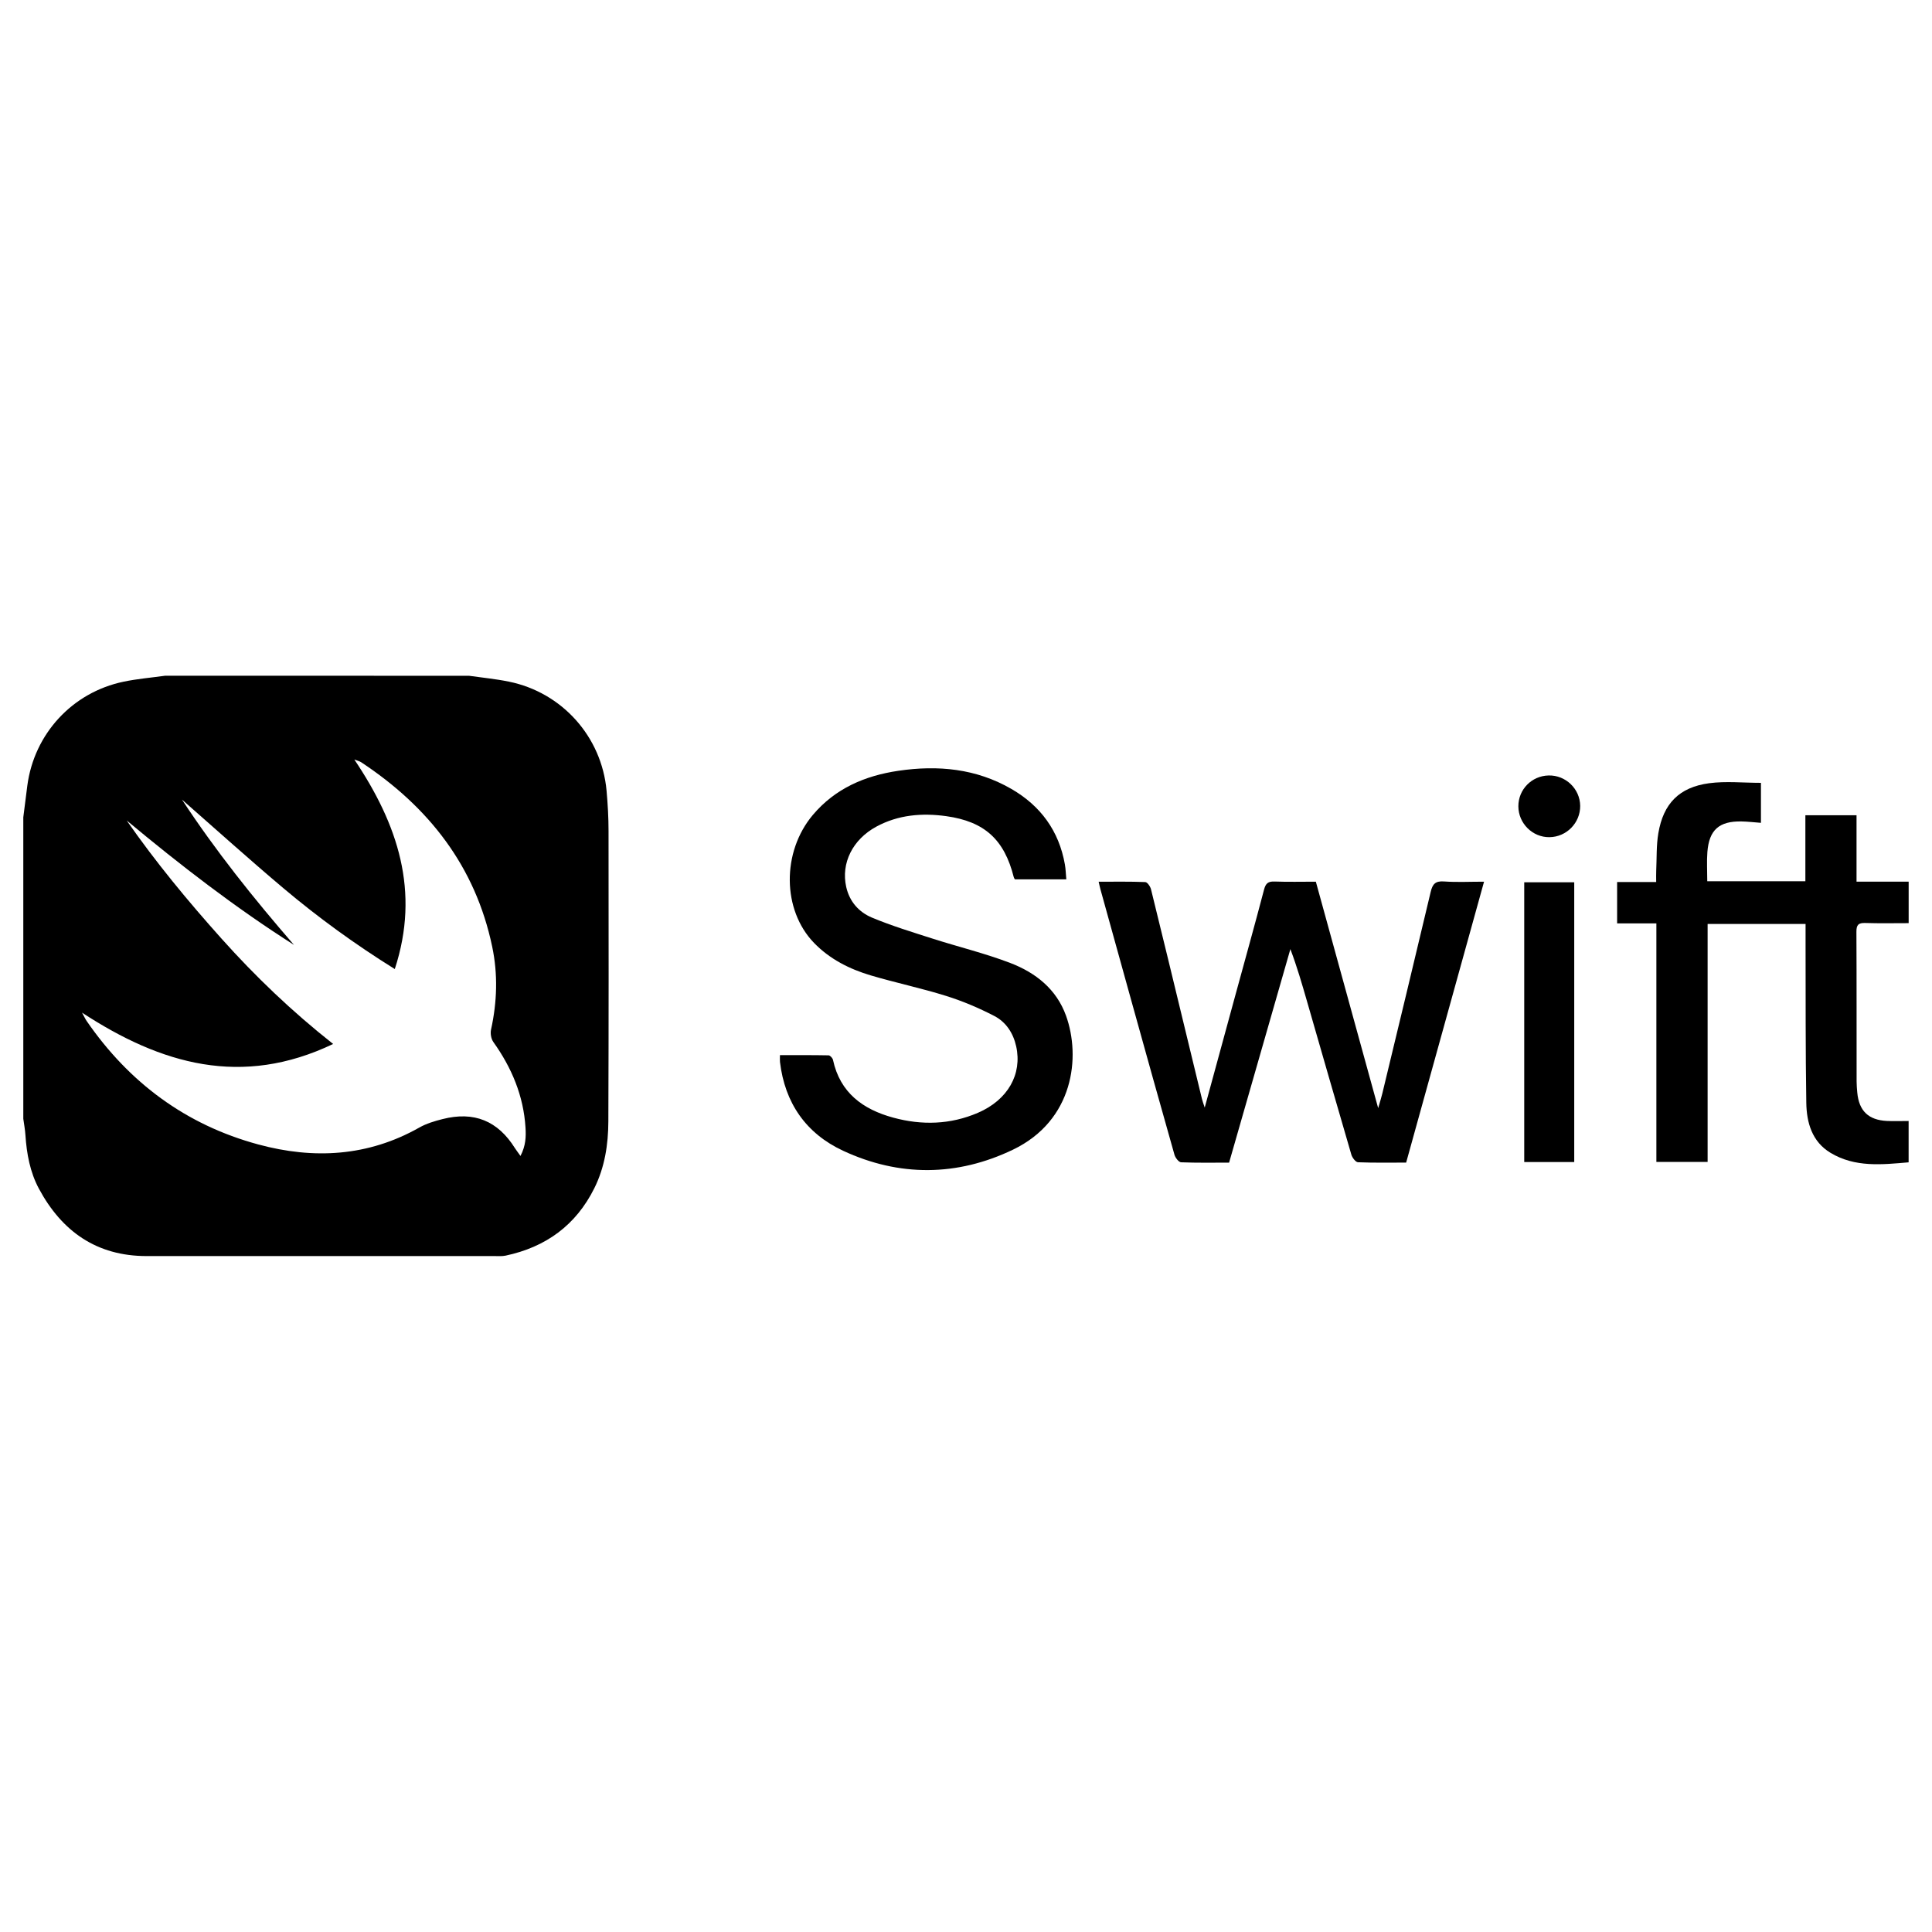 <svg xmlns="http://www.w3.org/2000/svg" xmlns:xlink="http://www.w3.org/1999/xlink" id="Layer_1" x="0px" y="0px" viewBox="0 0 500 500" style="enable-background:new 0 0 500 500;" xml:space="preserve"><g id="YnIj9e.tif">	<g>		<path d="M121.38,174.89c3.43,0.49,6.9,0.82,10.29,1.51c13.79,2.79,24.04,14.25,25.31,28.24c0.31,3.47,0.51,6.96,0.51,10.43   c0.03,25.05,0.05,50.1-0.05,75.14c-0.02,5.96-0.92,11.84-3.62,17.28c-4.77,9.61-12.57,15.26-22.98,17.47   c-0.92,0.19-1.9,0.11-2.85,0.11c-30.02,0-60.04,0.01-90.05,0c-12.91,0-21.9-6.36-27.85-17.4c-2.32-4.31-3.19-9.07-3.51-13.93   c-0.09-1.41-0.36-2.8-0.55-4.2c0-26.01,0-52.01,0-78.02c0.35-2.73,0.68-5.46,1.04-8.19c1.77-13.41,11.63-24.14,24.91-26.91   c3.54-0.74,7.17-1.04,10.75-1.54C68.95,174.89,95.17,174.89,121.38,174.89z M134.7,299.16c1.38-2.67,1.45-4.99,1.3-7.34   c-0.51-8.23-3.57-15.49-8.32-22.15c-0.58-0.82-0.82-2.21-0.6-3.21c1.57-7.15,1.8-14.32,0.3-21.46   c-4.35-20.79-16.43-36.18-33.89-47.72c-0.4-0.27-0.91-0.38-1.79-0.72c11.26,16.76,17.07,34.1,10.47,54.23   c-10.37-6.46-19.85-13.36-28.82-20.92c-8.89-7.49-17.52-15.28-26.26-22.94c8.71,13.28,18.6,25.63,28.99,37.61   c-15.25-9.69-29.45-20.68-43.3-32.21c7.51,10.79,15.83,20.85,24.56,30.6c8.72,9.74,18.12,18.76,28.88,27.25   c-23.62,11.29-44.49,5.31-64.99-8.11c0.6,1.09,0.84,1.65,1.18,2.14c10.98,15.95,25.68,26.9,44.42,31.97   c14.35,3.89,28.41,3.14,41.69-4.37c1.83-1.04,3.95-1.67,6.01-2.19c8.15-2.08,14.32,0.45,18.74,7.53   C133.6,297.67,133.99,298.15,134.7,299.16z"></path>		<path d="M275.96,227.57c-4.56,0-8.9,0-13.31,0c-0.09-0.16-0.24-0.35-0.29-0.56c-2.43-9.66-7.49-14.4-17.49-15.79   c-6.22-0.86-12.38-0.37-18.07,2.71c-6.16,3.34-9.18,9.47-7.8,15.61c0.85,3.8,3.28,6.51,6.63,7.92c5.09,2.13,10.41,3.75,15.68,5.44   c6.71,2.15,13.6,3.81,20.16,6.32c6.53,2.5,11.93,6.74,14.42,13.65c3.82,10.61,2.05,27.08-13.75,34.67   c-14.43,6.92-29.39,7.05-43.95,0.27c-9.57-4.45-15.08-12.35-16.33-22.97c-0.05-0.46-0.01-0.93-0.01-1.77   c4.25,0,8.42-0.03,12.59,0.05c0.4,0.01,1.04,0.71,1.14,1.19c1.83,8.49,7.74,12.8,15.58,14.93c7.4,2.02,14.8,1.82,21.93-1.25   c7.74-3.33,11.49-9.98,9.9-17.19c-0.76-3.45-2.64-6.3-5.67-7.87c-3.98-2.06-8.16-3.84-12.44-5.18c-6.42-2.01-13.04-3.4-19.5-5.31   c-5.53-1.64-10.63-4.21-14.71-8.42c-8.25-8.52-8.38-23.53-0.3-33.12c5.78-6.85,13.47-10.14,22.12-11.42   c10.23-1.51,20.15-0.58,29.28,4.71c7.55,4.37,12.29,10.85,13.82,19.51C275.81,224.92,275.83,226.18,275.96,227.57z"></path>		<path d="M441.84,228.07c8.54,0,16.85,0,25.39,0c0-5.69,0-11.29,0-17.09c4.46,0,8.69,0,13.24,0c0,5.7,0,11.37,0,17.19   c4.66,0,9,0,13.49,0c0,3.6,0,7.04,0,10.74c-3.79,0-7.51,0.08-11.22-0.04c-1.77-0.06-2.31,0.48-2.3,2.27   c0.07,12.92,0.03,25.84,0.05,38.76c0,0.95,0.09,1.9,0.17,2.85c0.44,4.75,2.9,7.12,7.68,7.35c1.81,0.09,3.63,0.01,5.61,0.01   c0,3.45,0,6.9,0,10.7c-6.89,0.59-13.87,1.37-20.23-2.47c-4.77-2.88-6.17-7.8-6.25-12.92c-0.22-13.55-0.15-27.1-0.19-40.66   c-0.01-1.81,0-3.62,0-5.64c-8.48,0-16.76,0-25.35,0c0,20.46,0,40.93,0,61.58c-4.54,0-8.77,0-13.26,0c0-20.52,0-40.94,0-61.72   c-3.5,0-6.77,0-10.16,0c0-3.74,0-7.11,0-10.71c3.27,0,6.49,0,10.11,0c0-1.13-0.03-2.04,0.01-2.94c0.15-3.24,0.01-6.53,0.55-9.71   c1.3-7.67,5.41-11.88,13.13-12.92c4.34-0.58,8.82-0.1,13.42-0.1c0,3.47,0,6.83,0,10.35c-1.74-0.13-3.39-0.33-5.03-0.36   c-5.77-0.11-8.38,2.17-8.83,7.89C441.68,222.92,441.84,225.38,441.84,228.07z"></path>		<path d="M311.78,286.64c2.73-10.03,5.31-19.48,7.89-28.93c2.5-9.16,5.06-18.31,7.47-27.5c0.43-1.64,1.09-2.13,2.73-2.07   c3.49,0.13,6.98,0.04,10.67,0.04c5.32,19.34,10.63,38.61,16.13,58.6c0.49-1.7,0.82-2.73,1.07-3.77   c4.19-17.39,8.4-34.78,12.52-52.19c0.48-2.02,1.21-2.86,3.44-2.7c3.31,0.24,6.66,0.06,10.37,0.06   c-6.74,24.32-13.43,48.44-20.16,72.7c-4.23,0-8.36,0.08-12.47-0.09c-0.61-0.03-1.48-1.19-1.71-1.97   c-3.87-13.22-7.66-26.46-11.48-39.69c-1.29-4.48-2.59-8.96-4.3-13.5c-5.27,18.36-10.54,36.73-15.86,55.26   c-4.2,0-8.32,0.08-12.43-0.09c-0.61-0.03-1.49-1.18-1.71-1.96c-3.7-13.02-7.32-26.06-10.95-39.1c-2.74-9.84-5.46-19.68-8.19-29.52   c-0.17-0.6-0.29-1.2-0.48-2.03c4.15,0,8.11-0.07,12.07,0.09c0.53,0.02,1.3,1.14,1.48,1.87c3.02,12.22,5.97,24.46,8.93,36.69   c1.42,5.85,2.83,11.7,4.25,17.54C311.19,284.96,311.42,285.52,311.78,286.64z"></path>		<path d="M394.47,300.73c0-24.15,0-48.2,0-72.4c4.24,0,8.5,0,12.94,0c0,24.06,0,48.16,0,72.4   C403.1,300.73,398.87,300.73,394.47,300.73z"></path>		<path d="M408.95,208.55c0.04,4.41-3.53,8.06-7.96,8.11c-4.39,0.05-8.04-3.59-8.04-8.01c0-4.34,3.45-7.86,7.82-7.96   C405.2,200.58,408.9,204.15,408.95,208.55z"></path>	</g></g></svg>
